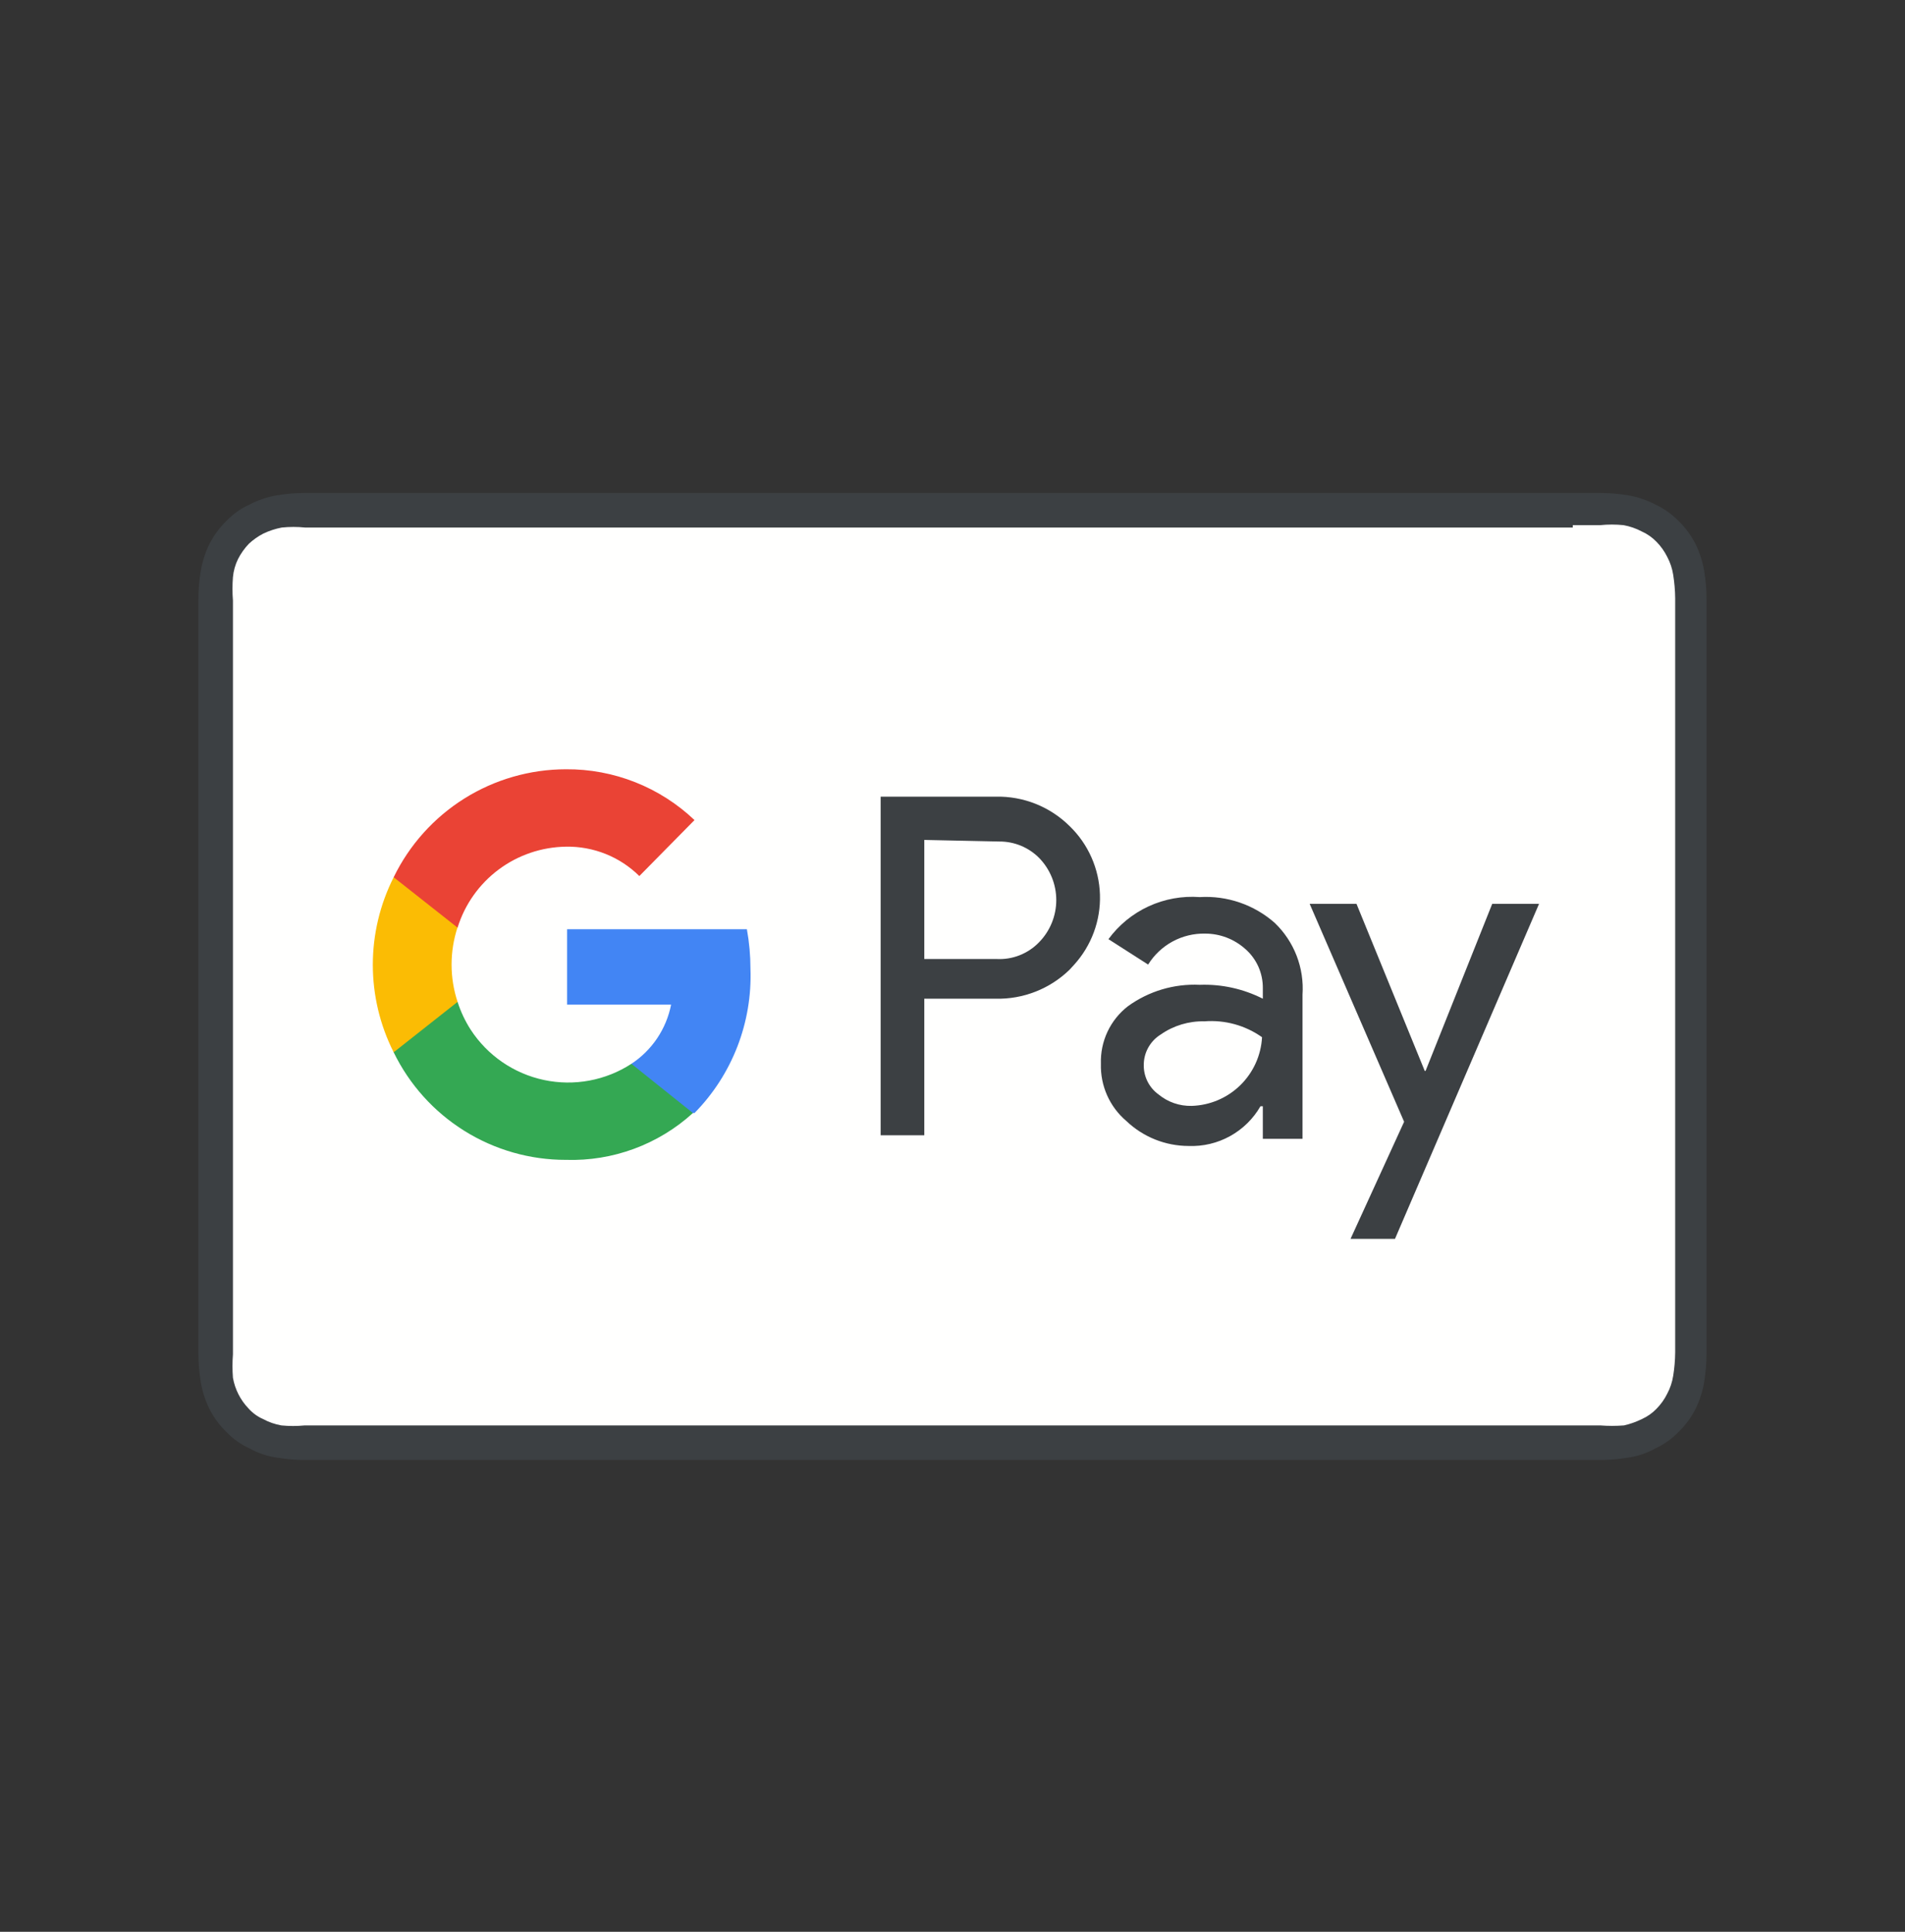 <svg width="72" height="73" viewBox="0 0 72 73" fill="none" xmlns="http://www.w3.org/2000/svg">
<rect x="0" y="0" width="72" height="73" fill="#333333" stroke="none"/>
<path fill-rule="evenodd" clip-rule="evenodd" d="M59.444 18.63H11.519C11.162 18.63 10.806 18.66 10.454 18.72C10.098 18.781 9.754 18.897 9.434 19.065C9.107 19.212 8.812 19.421 8.564 19.68C8.302 19.933 8.085 20.227 7.919 20.55C7.76 20.872 7.649 21.216 7.589 21.57C7.529 21.927 7.499 22.288 7.499 22.65V51.15C7.499 51.512 7.529 51.873 7.589 52.23C7.649 52.584 7.76 52.928 7.919 53.25C8.085 53.574 8.302 53.868 8.564 54.12C8.812 54.379 9.107 54.588 9.434 54.735C9.751 54.911 10.096 55.028 10.454 55.08C10.806 55.141 11.162 55.171 11.519 55.17H60.479C60.836 55.171 61.192 55.141 61.544 55.08C61.902 55.028 62.247 54.911 62.564 54.735C62.888 54.584 63.183 54.375 63.434 54.12C63.695 53.868 63.913 53.574 64.079 53.25C64.238 52.928 64.349 52.584 64.409 52.23C64.468 51.873 64.499 51.512 64.499 51.15V22.65C64.499 22.288 64.468 21.927 64.409 21.57C64.349 21.216 64.238 20.872 64.079 20.55C63.913 20.227 63.695 19.933 63.434 19.68C63.183 19.425 62.888 19.217 62.564 19.065C62.244 18.897 61.9 18.781 61.544 18.72C61.192 18.66 60.836 18.63 60.479 18.63H59.399" fill="#3C4043"/>
<path fill-rule="evenodd" clip-rule="evenodd" d="M59.444 19.845H60.479C60.773 19.815 61.069 19.815 61.364 19.845C61.605 19.889 61.838 19.97 62.054 20.085C62.262 20.178 62.451 20.311 62.609 20.475C62.773 20.642 62.91 20.835 63.014 21.045C63.126 21.256 63.202 21.484 63.239 21.72C63.285 22.013 63.311 22.309 63.314 22.605V51.105C63.311 51.402 63.286 51.697 63.239 51.99C63.202 52.226 63.126 52.455 63.014 52.665C62.91 52.876 62.773 53.068 62.609 53.235C62.451 53.4 62.262 53.532 62.054 53.625C61.839 53.732 61.612 53.812 61.379 53.865C61.079 53.888 60.778 53.888 60.479 53.865H11.519C11.225 53.894 10.928 53.894 10.634 53.865C10.393 53.822 10.16 53.741 9.944 53.625C9.732 53.532 9.543 53.394 9.389 53.22C9.084 52.901 8.881 52.499 8.804 52.065C8.781 51.771 8.781 51.475 8.804 51.18V22.695C8.781 22.401 8.781 22.105 8.804 21.81C8.826 21.57 8.892 21.337 8.999 21.12C9.106 20.912 9.243 20.72 9.404 20.55C9.57 20.395 9.757 20.264 9.959 20.16C10.179 20.056 10.411 19.981 10.649 19.935C10.943 19.905 11.24 19.905 11.534 19.935H59.444" fill="#FFFFFE"/>
<path d="M34.934 37.74V42.9H33.284V30.105H37.634C38.15 30.093 38.663 30.186 39.142 30.376C39.621 30.567 40.057 30.852 40.424 31.215C41.13 31.896 41.542 32.826 41.573 33.807C41.604 34.787 41.251 35.741 40.589 36.465L40.424 36.645C40.054 37.004 39.618 37.285 39.139 37.473C38.66 37.661 38.148 37.752 37.634 37.74H34.934ZM34.934 31.74V36.24H37.664C37.961 36.256 38.258 36.208 38.535 36.099C38.811 35.99 39.062 35.824 39.269 35.61C39.688 35.184 39.922 34.61 39.922 34.013C39.922 33.415 39.688 32.842 39.269 32.415C39.072 32.218 38.838 32.063 38.581 31.957C38.323 31.852 38.047 31.798 37.769 31.8L34.934 31.74Z" fill="#3C4043"/>
<path d="M45.344 33.9C46.38 33.838 47.4 34.188 48.179 34.875C48.542 35.223 48.824 35.647 49.006 36.116C49.187 36.585 49.263 37.089 49.229 37.59V43.035H47.729V41.805H47.639C47.366 42.279 46.969 42.669 46.49 42.933C46.012 43.198 45.47 43.326 44.924 43.305C44.047 43.304 43.204 42.966 42.569 42.36C42.257 42.095 42.009 41.763 41.843 41.389C41.677 41.016 41.597 40.609 41.609 40.2C41.595 39.783 41.68 39.368 41.857 38.99C42.034 38.612 42.299 38.281 42.629 38.025C43.416 37.455 44.373 37.169 45.344 37.215C46.17 37.185 46.991 37.366 47.729 37.74V37.35C47.733 37.066 47.675 36.784 47.559 36.525C47.442 36.266 47.27 36.035 47.054 35.85C46.64 35.484 46.107 35.281 45.554 35.28C45.123 35.27 44.697 35.373 44.318 35.578C43.94 35.784 43.621 36.084 43.394 36.45L41.894 35.49C42.287 34.954 42.809 34.527 43.413 34.249C44.017 33.971 44.681 33.851 45.344 33.9ZM43.229 40.29C43.233 40.499 43.285 40.703 43.381 40.888C43.478 41.073 43.615 41.233 43.784 41.355C44.137 41.648 44.585 41.803 45.044 41.79C45.731 41.769 46.385 41.49 46.877 41.01C47.368 40.529 47.662 39.882 47.699 39.195C47.066 38.747 46.297 38.535 45.524 38.595C44.935 38.581 44.357 38.754 43.874 39.09C43.674 39.213 43.51 39.385 43.397 39.59C43.283 39.795 43.226 40.026 43.229 40.26V40.29Z" fill="#3C4043"/>
<path fill-rule="evenodd" clip-rule="evenodd" d="M58.169 34.155L52.724 46.815H51.044L53.069 42.39L49.499 34.155H51.269L53.849 40.47H53.879L56.399 34.155H58.169Z" fill="#3C4043"/>
<path fill-rule="evenodd" clip-rule="evenodd" d="M28.364 36.615C28.364 36.112 28.319 35.61 28.229 35.115H21.434V37.965H25.364C25.275 38.419 25.096 38.85 24.839 39.234C24.581 39.617 24.25 39.946 23.864 40.2V42.06H26.249C26.953 41.344 27.503 40.492 27.867 39.555C28.23 38.619 28.4 37.619 28.364 36.615Z" fill="#4285F4"/>
<path fill-rule="evenodd" clip-rule="evenodd" d="M21.389 43.83C23.158 43.886 24.88 43.252 26.189 42.06L23.864 40.2C22.887 40.834 21.699 41.054 20.56 40.812C19.421 40.57 18.424 39.886 17.789 38.91C17.579 38.583 17.413 38.23 17.294 37.86H14.879V39.765C15.473 40.986 16.399 42.014 17.55 42.733C18.701 43.452 20.032 43.832 21.389 43.83Z" fill="#34A853"/>
<path fill-rule="evenodd" clip-rule="evenodd" d="M17.294 37.86C16.992 36.945 16.992 35.956 17.294 35.04V33.15H14.879C14.361 34.176 14.091 35.309 14.091 36.458C14.091 37.607 14.361 38.74 14.879 39.765L17.294 37.86Z" fill="#FBBC04"/>
<path fill-rule="evenodd" clip-rule="evenodd" d="M21.389 31.995C21.902 31.985 22.412 32.079 22.889 32.269C23.366 32.46 23.799 32.744 24.164 33.105L26.249 30.99C24.939 29.745 23.197 29.056 21.389 29.07C20.03 29.072 18.7 29.455 17.549 30.176C16.398 30.898 15.473 31.928 14.879 33.15L17.294 35.055C17.566 34.178 18.109 33.41 18.845 32.86C19.58 32.311 20.471 32.008 21.389 31.995Z" fill="#EA4335"/>
</svg>
